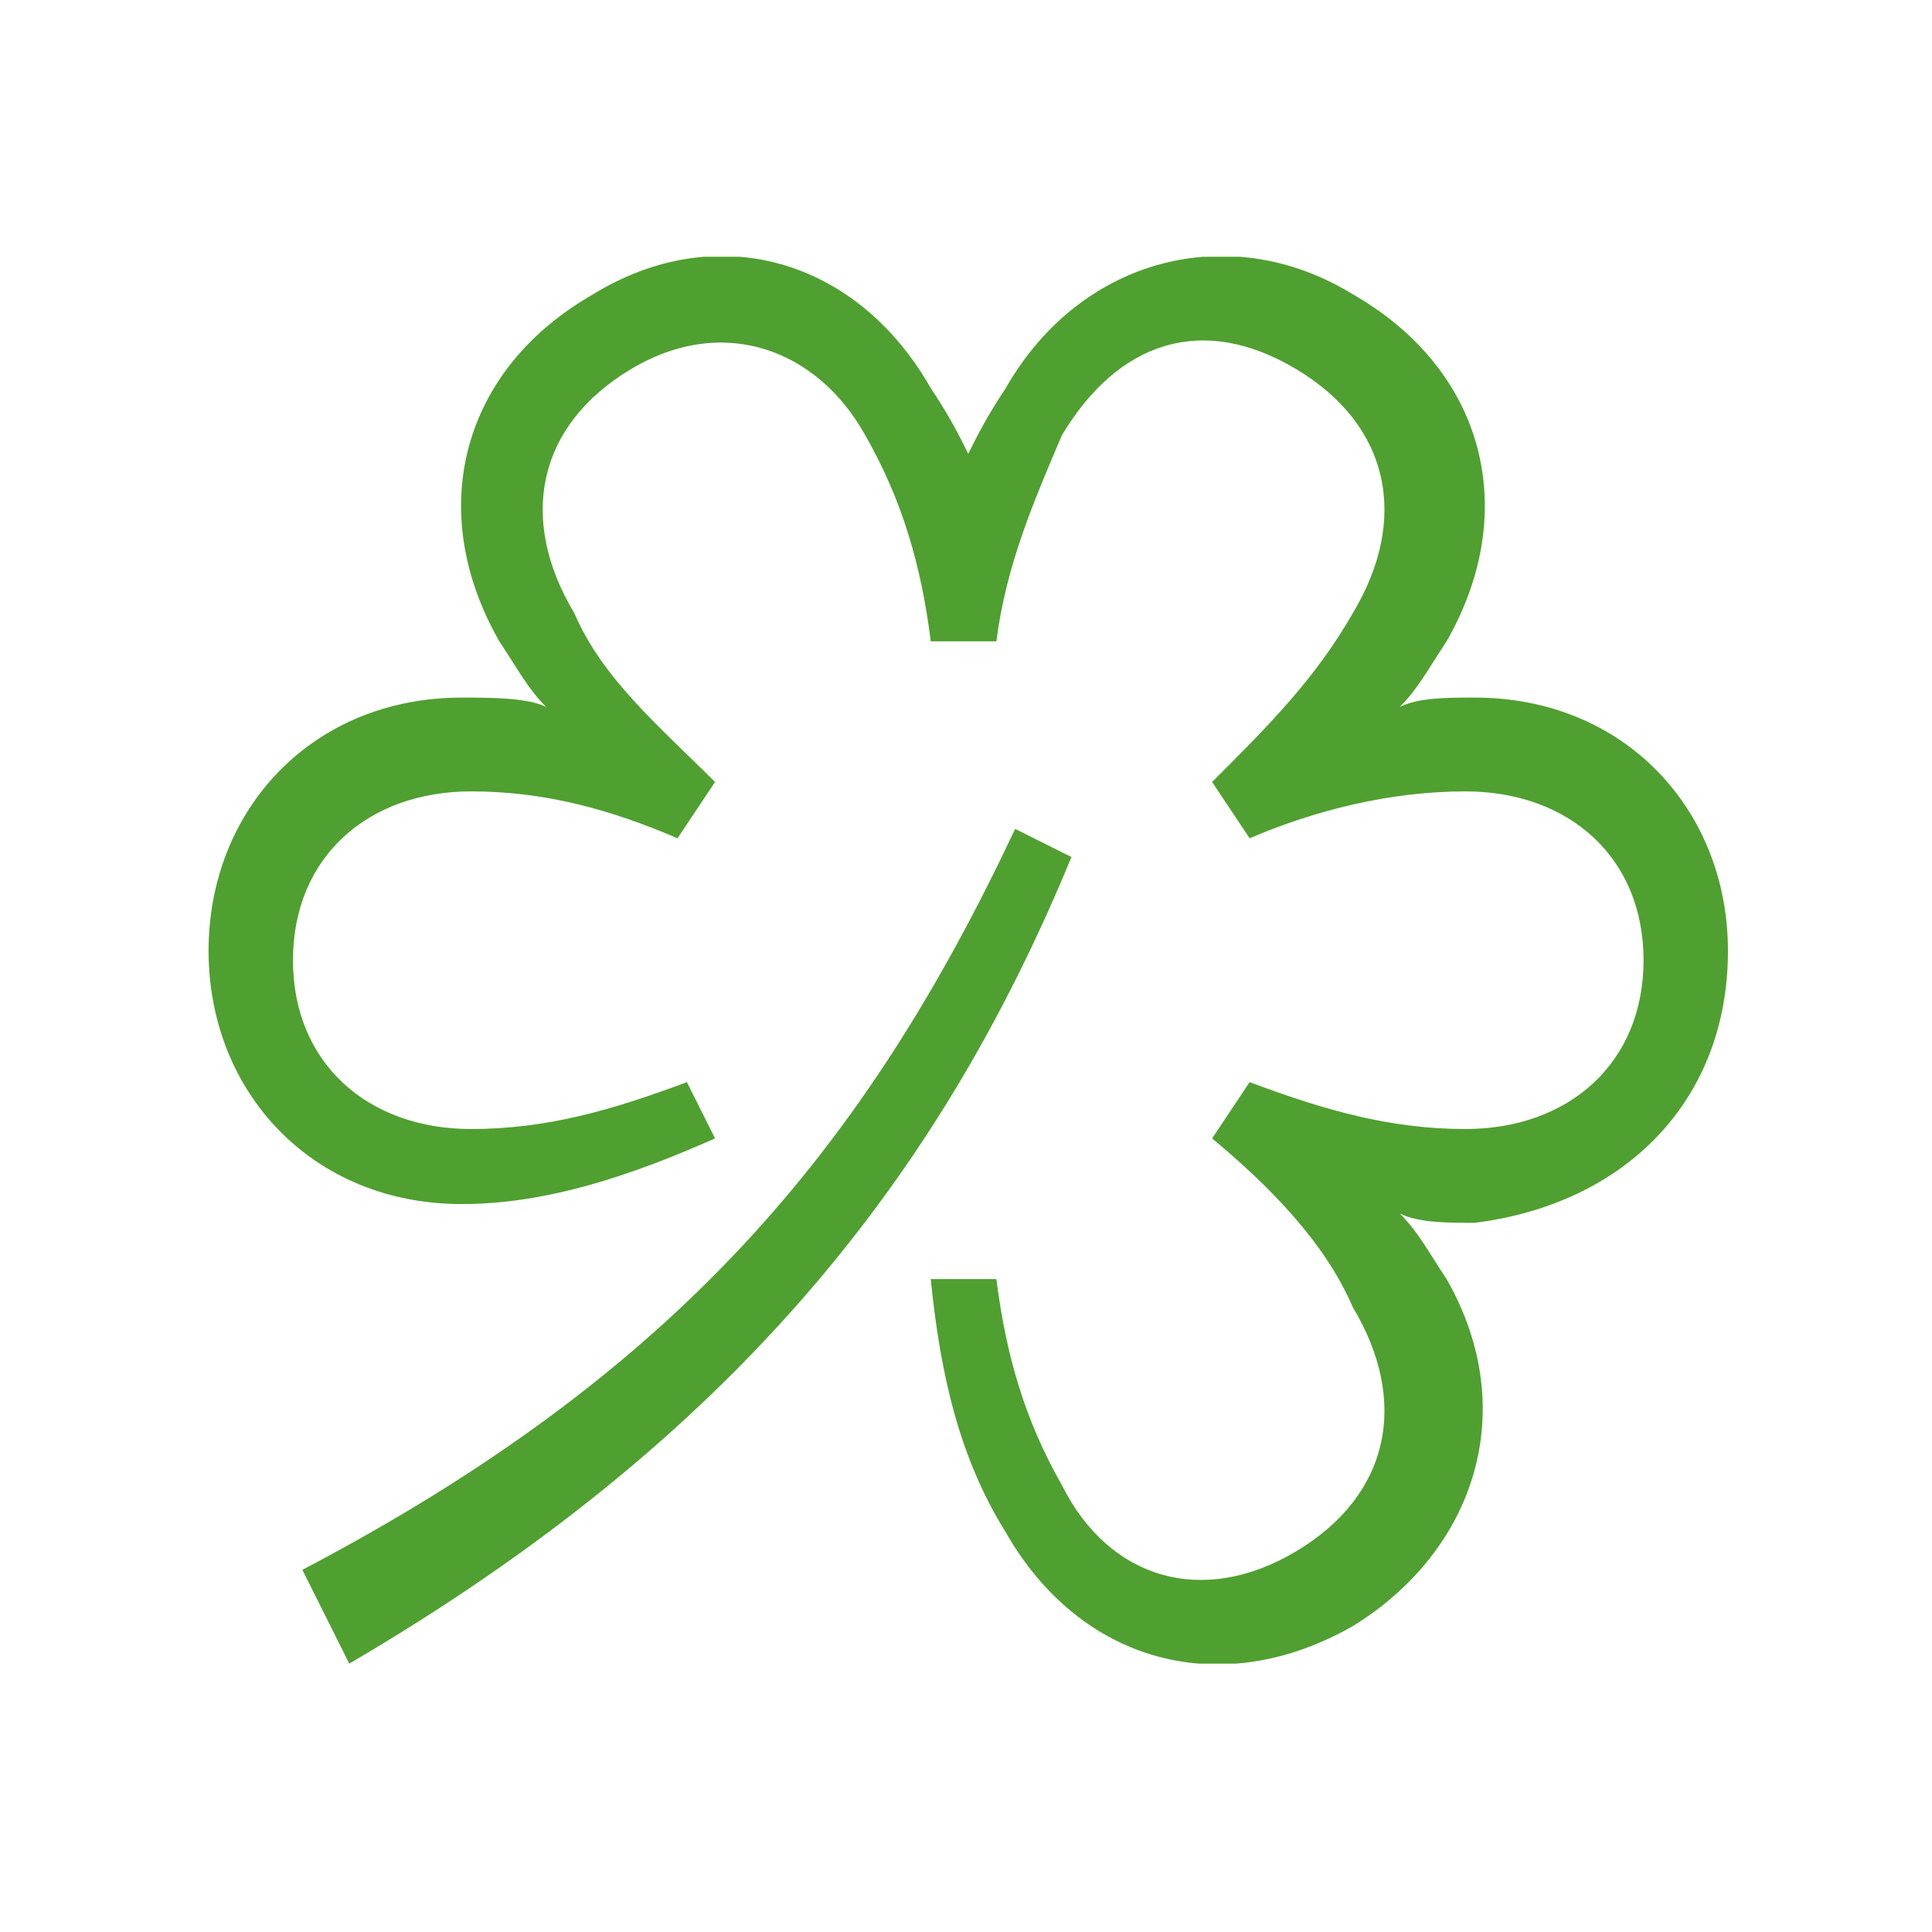 <?xml version="1.0" encoding="UTF-8" standalone="no"?>
<!-- Generator: Adobe Illustrator 26.5.3, SVG Export Plug-In . SVG Version: 6.00 Build 0)  -->

<svg
   version="1.1"
   id="Layer_1"
   x="0px"
   y="0px"
   viewBox="0 0 22 22"
   xml:space="preserve"
   sodipodi:docname="filter_sustainable.svg"
   width="22"
   height="22"
   inkscape:version="1.2.2 (b0a8486, 2022-12-01)"
   xmlns:inkscape="http://www.inkscape.org/namespaces/inkscape"
   xmlns:sodipodi="http://sodipodi.sourceforge.net/DTD/sodipodi-0.dtd"
   xmlns:xlink="http://www.w3.org/1999/xlink"
   xmlns="http://www.w3.org/2000/svg"
   xmlns:svg="http://www.w3.org/2000/svg"><defs
   id="defs5519" /><sodipodi:namedview
   id="namedview5517"
   pagecolor="#ffffff"
   bordercolor="#666666"
   borderopacity="1.0"
   inkscape:showpageshadow="2"
   inkscape:pageopacity="0.0"
   inkscape:pagecheckerboard="0"
   inkscape:deskcolor="#d1d1d1"
   showgrid="false"
   inkscape:zoom="15.733333"
   inkscape:cx="8.1038136"
   inkscape:cy="7.5317797"
   inkscape:window-width="1920"
   inkscape:window-height="981"
   inkscape:window-x="0"
   inkscape:window-y="25"
   inkscape:window-maximized="1"
   inkscape:current-layer="Layer_1" />
<style
   type="text/css"
   id="style5476">
	.st0{display:none;fill:#D30000;}
	.st1{clip-path:url(#SVGID_00000061437423248306660730000003498066095474407604_);}
	.st2{clip-path:url(#SVGID_00000018198852677319043850000012386690353129642663_);fill:#4FA030;}
	.st3{clip-path:url(#SVGID_00000117643042650380466640000003862090797628370818_);}
	.st4{clip-path:url(#SVGID_00000067918316289303287300000005526219891161966498_);fill:#4FA030;}
</style>
<rect
   x="-0.9"
   y="-7.5"
   class="st0"
   width="19.6"
   height="18.2"
   id="rect5478" />

<g
   id="g5687"
   transform="matrix(1.068,0,0,1.068,2.375,2.924)"><g
     id="g5496">
	<defs
   id="defs5481">
		<path
   id="SVGID_1_"
   d="m 16.2,7.4 c 0,-1.5 -1.1,-2.7 -2.7,-2.7 -0.3,0 -0.6,0 -0.8,0.1 C 12.9,4.6 13,4.4 13.2,4.1 14,2.7 13.6,1.2 12.2,0.4 10.9,-0.4 9.3,0 8.5,1.4 8.3,1.7 8.2,1.9 8.1,2.1 8,1.9 7.9,1.7 7.7,1.4 6.9,0 5.4,-0.4 4.1,0.4 2.7,1.2 2.3,2.7 3.1,4.1 3.3,4.4 3.4,4.6 3.6,4.8 3.4,4.7 3,4.7 2.7,4.7 1.1,4.7 0,5.9 0,7.4 c 0,1.5 1.1,2.7 2.7,2.7 0.9,0 1.8,-0.3 2.7,-0.7 L 5.1,8.8 C 4.3,9.1 3.6,9.3 2.8,9.3 1.7,9.3 0.9,8.6 0.9,7.5 0.9,6.4 1.7,5.7 2.8,5.7 3.6,5.7 4.3,5.9 5,6.2 L 5.4,5.6 C 4.8,5 4.2,4.5 3.9,3.8 3.3,2.8 3.5,1.8 4.5,1.2 5.5,0.6 6.5,1 7,1.9 7.4,2.6 7.6,3.3 7.7,4.1 H 8.4 C 8.5,3.3 8.8,2.6 9.1,1.9 c 0.6,-1 1.5,-1.3 2.5,-0.7 1,0.6 1.2,1.6 0.6,2.6 -0.4,0.7 -0.9,1.2 -1.5,1.8 l 0.4,0.6 c 0.7,-0.3 1.5,-0.5 2.3,-0.5 1.1,0 1.9,0.7 1.9,1.8 0,1.1 -0.8,1.8 -1.9,1.8 -0.8,0 -1.5,-0.2 -2.3,-0.5 l -0.4,0.6 c 0.6,0.5 1.2,1.1 1.5,1.8 0.6,1 0.4,2 -0.6,2.6 -1,0.6 -2,0.3 -2.5,-0.7 C 8.7,12.4 8.5,11.7 8.4,10.9 H 7.7 c 0.1,1 0.3,1.9 0.8,2.7 0.8,1.4 2.3,1.8 3.7,1 1.3,-0.8 1.8,-2.3 1,-3.7 -0.2,-0.3 -0.3,-0.5 -0.5,-0.7 0.2,0.1 0.5,0.1 0.8,0.1 1.6,-0.2 2.7,-1.3 2.7,-2.9" />
	</defs>
	<clipPath
   id="SVGID_00000075882640332947767220000015791053164709237172_">
		<use
   xlink:href="#SVGID_1_"
   style="overflow:visible"
   id="use5483" />
	</clipPath>
	<g
   clip-path="url(#SVGID_00000075882640332947767220000015791053164709237172_)"
   id="g5494">
		<defs
   id="defs5487">
			<rect
   id="SVGID_00000168074877824911748630000013534296738013779606_"
   y="0"
   width="16.2"
   height="15"
   x="0" />
		</defs>
		<clipPath
   id="SVGID_00000176737783761559910770000017618271222796847526_">
			<use
   xlink:href="#SVGID_00000168074877824911748630000013534296738013779606_"
   style="overflow:visible"
   id="use5489" />
		</clipPath>
		
			<rect
   x="-1"
   y="-1"
   style="fill:#4fa030"
   width="18.2"
   height="17"
   clip-path="url(#SVGID_00000176737783761559910770000017618271222796847526_)"
   id="rect5492" />
	</g>
</g><g
     id="g5514">
	<defs
   id="defs5499">
		<path
   id="SVGID_00000101811196275900339960000013080295957784690582_"
   d="m 1,14 0.5,1 C 5.6,12.6 7.8,9.8 9.2,6.4 L 8.6,6.1 C 7,9.5 5,11.9 1,14" />
	</defs>
	<clipPath
   id="SVGID_00000028287975977076888810000016846868808615751578_">
		<use
   xlink:href="#SVGID_00000101811196275900339960000013080295957784690582_"
   style="overflow:visible"
   id="use5501" />
	</clipPath>
	<g
   clip-path="url(#SVGID_00000028287975977076888810000016846868808615751578_)"
   id="g5512">
		<defs
   id="defs5505">
			<rect
   id="SVGID_00000152242484159380402030000018058891139417023662_"
   x="1"
   y="6.1"
   width="8.2"
   height="8.9" />
		</defs>
		<clipPath
   id="SVGID_00000062889721083202761620000009411870688835824059_">
			<use
   xlink:href="#SVGID_00000152242484159380402030000018058891139417023662_"
   style="overflow:visible"
   id="use5507" />
		</clipPath>
		
			<rect
   x="0"
   y="5.1"
   style="fill:#4fa030"
   width="10.2"
   height="10.9"
   clip-path="url(#SVGID_00000062889721083202761620000009411870688835824059_)"
   id="rect5510" />
	</g>
</g></g>
</svg>
